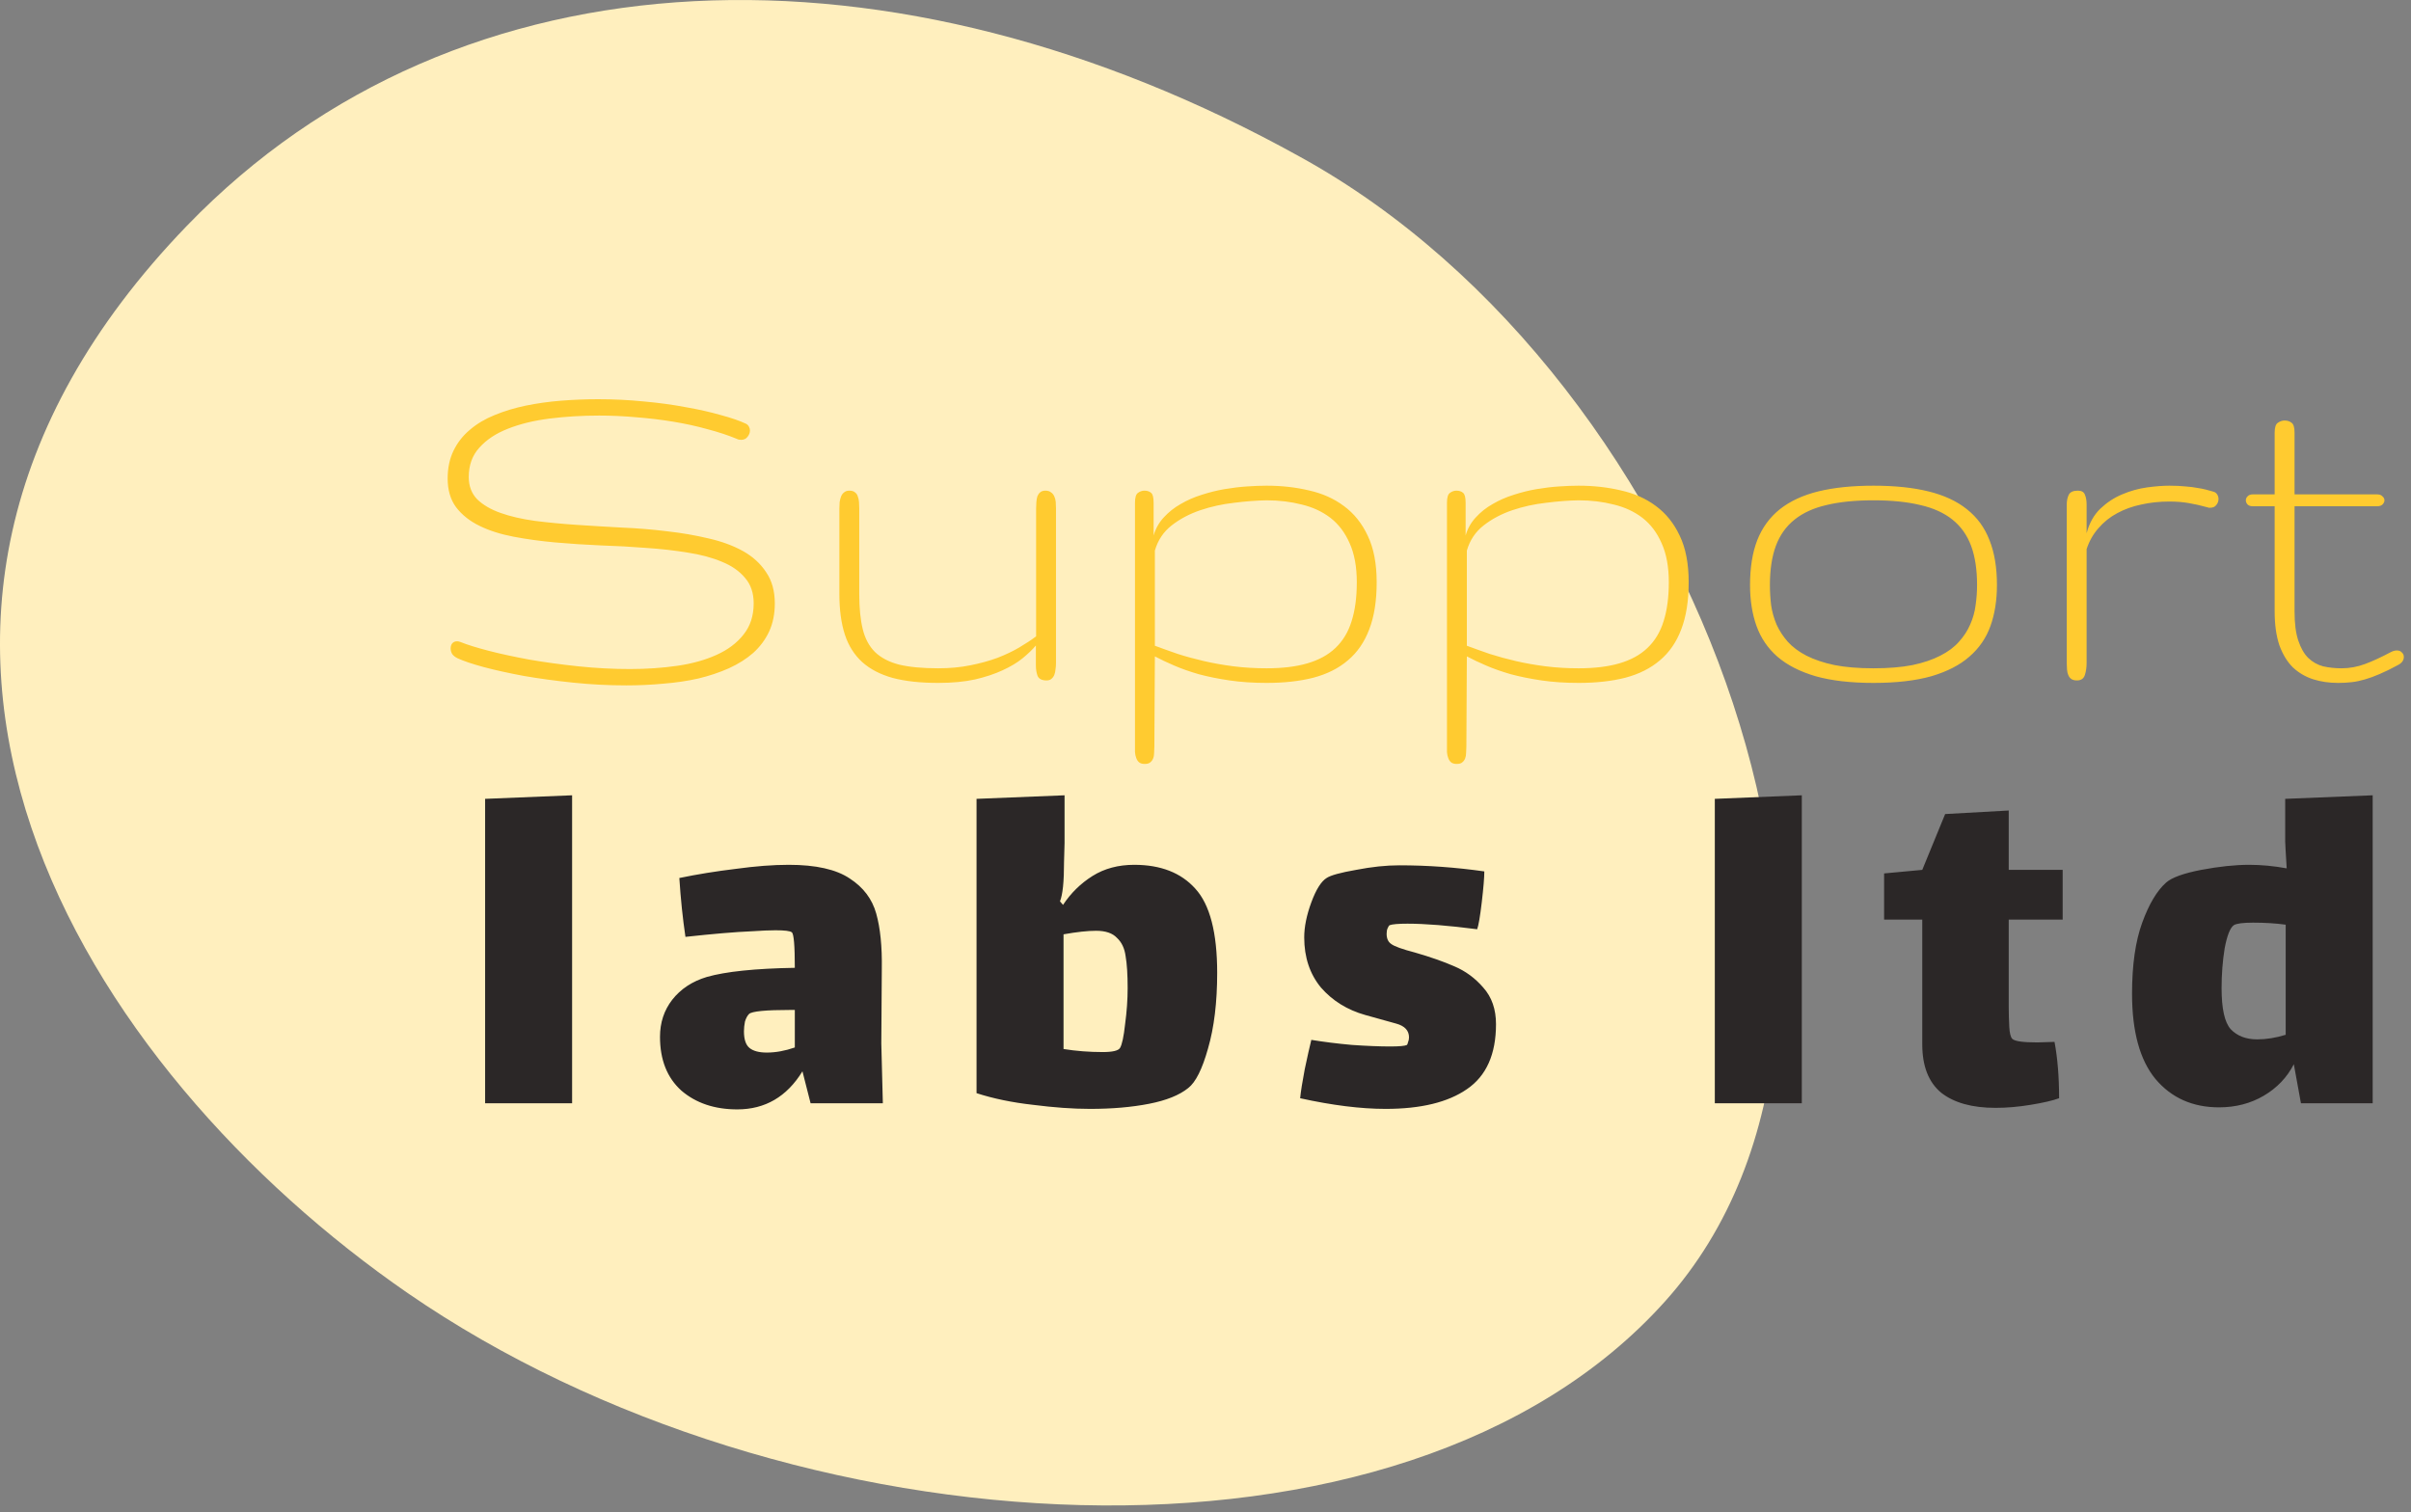 <svg width="110" height="69" viewBox="0 0 110 69" fill="none" xmlns="http://www.w3.org/2000/svg">
<rect x="0" y="0" width="110" height="69" fill="#808080" stroke="none"/>
<g clip-path="url(#clip0_244_51)">
<path d="M75.964 59.384C63.999 72.725 35.933 70.951 18.601 59.003C3.99 48.916 -9.219 28.687 8.53 10.3C20.973 -2.588 40.857 -3.081 59.287 7.141C77.823 17.322 87.928 46.062 75.964 59.384Z" fill="#FFEFBE"/>
<path d="M35.35 27.532C35.35 28.015 35.263 28.444 35.089 28.821C34.915 29.19 34.673 29.514 34.364 29.793C34.054 30.064 33.684 30.298 33.253 30.494C32.83 30.683 32.369 30.837 31.87 30.958C31.372 31.071 30.839 31.15 30.272 31.195C29.713 31.248 29.147 31.274 28.572 31.274C27.764 31.274 26.959 31.233 26.158 31.15C25.358 31.067 24.61 30.965 23.914 30.845C23.219 30.716 22.604 30.581 22.067 30.438C21.538 30.294 21.138 30.159 20.866 30.031C20.76 29.978 20.681 29.914 20.628 29.838C20.582 29.756 20.56 29.673 20.56 29.59C20.56 29.499 20.582 29.424 20.628 29.363C20.681 29.296 20.756 29.262 20.855 29.262C20.9 29.262 20.953 29.273 21.013 29.296C21.308 29.416 21.731 29.548 22.282 29.692C22.834 29.835 23.457 29.97 24.152 30.098C24.855 30.219 25.599 30.321 26.385 30.404C27.178 30.487 27.964 30.528 28.742 30.528C29.498 30.528 30.216 30.479 30.896 30.381C31.576 30.283 32.173 30.117 32.686 29.884C33.208 29.65 33.62 29.341 33.922 28.956C34.231 28.572 34.386 28.097 34.386 27.532C34.386 27.057 34.254 26.669 33.99 26.367C33.733 26.058 33.382 25.814 32.936 25.633C32.49 25.444 31.969 25.305 31.372 25.214C30.775 25.116 30.14 25.045 29.468 25C28.803 24.947 28.115 24.909 27.405 24.887C26.695 24.856 26.004 24.811 25.331 24.751C24.666 24.691 24.035 24.604 23.438 24.491C22.842 24.378 22.32 24.212 21.875 23.993C21.429 23.775 21.073 23.492 20.809 23.145C20.552 22.799 20.424 22.361 20.424 21.834C20.424 21.352 20.515 20.926 20.696 20.556C20.877 20.187 21.126 19.87 21.444 19.607C21.761 19.335 22.135 19.113 22.566 18.94C23.004 18.759 23.476 18.616 23.983 18.51C24.496 18.404 25.033 18.329 25.592 18.284C26.158 18.239 26.725 18.216 27.292 18.216C27.994 18.216 28.686 18.25 29.366 18.318C30.046 18.378 30.684 18.465 31.281 18.578C31.878 18.683 32.414 18.804 32.89 18.94C33.366 19.068 33.748 19.2 34.035 19.335C34.096 19.366 34.141 19.411 34.171 19.471C34.201 19.524 34.216 19.58 34.216 19.641C34.216 19.746 34.179 19.844 34.103 19.935C34.035 20.025 33.937 20.07 33.808 20.07C33.733 20.07 33.669 20.055 33.616 20.025C33.215 19.859 32.77 19.712 32.278 19.584C31.795 19.448 31.281 19.335 30.737 19.245C30.193 19.154 29.63 19.087 29.048 19.041C28.474 18.989 27.904 18.962 27.337 18.962C26.551 18.962 25.8 19.008 25.082 19.098C24.364 19.188 23.729 19.343 23.178 19.561C22.634 19.773 22.199 20.059 21.875 20.421C21.549 20.775 21.387 21.223 21.387 21.766C21.387 22.181 21.516 22.52 21.773 22.784C22.037 23.04 22.392 23.247 22.838 23.405C23.284 23.564 23.805 23.684 24.402 23.767C24.999 23.843 25.63 23.903 26.294 23.948C26.967 23.993 27.658 24.035 28.368 24.073C29.079 24.103 29.766 24.159 30.431 24.242C31.104 24.317 31.738 24.427 32.335 24.57C32.932 24.706 33.453 24.898 33.899 25.146C34.345 25.395 34.696 25.716 34.953 26.108C35.217 26.492 35.35 26.967 35.35 27.532ZM47.261 29.454C47.102 29.642 46.898 29.838 46.649 30.042C46.407 30.238 46.105 30.419 45.742 30.585C45.387 30.75 44.968 30.89 44.484 31.003C44.001 31.108 43.442 31.161 42.807 31.161C41.999 31.161 41.307 31.086 40.733 30.935C40.166 30.777 39.702 30.536 39.339 30.212C38.976 29.88 38.712 29.462 38.546 28.956C38.38 28.444 38.296 27.83 38.296 27.114V23.202C38.296 23.104 38.3 23.006 38.308 22.908C38.323 22.81 38.345 22.723 38.376 22.648C38.406 22.573 38.451 22.512 38.512 22.467C38.572 22.414 38.651 22.388 38.75 22.388C38.863 22.388 38.95 22.414 39.01 22.467C39.071 22.512 39.112 22.573 39.135 22.648C39.165 22.723 39.184 22.81 39.192 22.908C39.199 23.006 39.203 23.104 39.203 23.202V27.114C39.203 27.747 39.256 28.278 39.362 28.708C39.467 29.137 39.653 29.484 39.917 29.748C40.189 30.012 40.555 30.204 41.016 30.325C41.485 30.438 42.082 30.494 42.807 30.494C43.336 30.494 43.823 30.449 44.269 30.358C44.722 30.268 45.134 30.155 45.504 30.019C45.874 29.876 46.207 29.718 46.502 29.544C46.796 29.371 47.053 29.201 47.272 29.036V23.202C47.272 23.104 47.276 23.006 47.284 22.908C47.291 22.81 47.306 22.723 47.329 22.648C47.359 22.573 47.401 22.512 47.454 22.467C47.514 22.414 47.593 22.388 47.692 22.388C47.805 22.388 47.892 22.414 47.952 22.467C48.02 22.512 48.069 22.573 48.1 22.648C48.137 22.723 48.16 22.81 48.168 22.908C48.175 23.006 48.179 23.104 48.179 23.202V30.257C48.179 30.355 48.171 30.453 48.156 30.551C48.149 30.641 48.13 30.724 48.1 30.799C48.069 30.875 48.024 30.935 47.964 30.98C47.911 31.026 47.839 31.048 47.748 31.048C47.537 31.048 47.401 30.98 47.34 30.845C47.287 30.701 47.261 30.539 47.261 30.358V30.257V29.454ZM57.789 22.162C58.469 22.162 59.112 22.233 59.716 22.377C60.328 22.512 60.861 22.75 61.314 23.089C61.775 23.428 62.138 23.88 62.402 24.445C62.674 25.011 62.81 25.719 62.81 26.571C62.81 27.415 62.697 28.131 62.47 28.719C62.251 29.299 61.926 29.771 61.495 30.132C61.073 30.494 60.547 30.758 59.92 30.924C59.301 31.082 58.59 31.161 57.789 31.161C57.178 31.161 56.615 31.123 56.101 31.048C55.587 30.973 55.119 30.878 54.696 30.765C54.28 30.645 53.906 30.513 53.574 30.37C53.241 30.227 52.947 30.087 52.69 29.951L52.667 34.067C52.667 34.165 52.663 34.259 52.656 34.349C52.656 34.447 52.641 34.534 52.61 34.609C52.58 34.685 52.535 34.745 52.474 34.79C52.421 34.836 52.338 34.858 52.225 34.858C52.112 34.858 52.025 34.832 51.964 34.779C51.911 34.734 51.87 34.67 51.84 34.587C51.809 34.511 51.791 34.421 51.783 34.315C51.783 34.218 51.783 34.112 51.783 33.999V22.942C51.783 22.701 51.828 22.55 51.919 22.49C52.01 22.422 52.108 22.388 52.214 22.388C52.342 22.388 52.444 22.422 52.52 22.49C52.595 22.55 52.633 22.701 52.633 22.942V24.434C52.724 24.118 52.879 23.843 53.097 23.609C53.317 23.368 53.574 23.164 53.868 22.998C54.163 22.825 54.48 22.686 54.82 22.58C55.168 22.467 55.515 22.38 55.863 22.32C56.218 22.26 56.562 22.218 56.894 22.196C57.227 22.173 57.525 22.162 57.789 22.162ZM57.789 22.829C57.336 22.836 56.842 22.874 56.305 22.942C55.768 23.002 55.255 23.115 54.764 23.281C54.273 23.447 53.838 23.677 53.46 23.971C53.083 24.265 52.826 24.649 52.69 25.124V29.465C53.014 29.586 53.362 29.71 53.732 29.838C54.11 29.959 54.511 30.068 54.934 30.166C55.357 30.264 55.806 30.343 56.282 30.404C56.758 30.464 57.261 30.494 57.789 30.494C58.515 30.494 59.135 30.419 59.648 30.268C60.169 30.117 60.596 29.884 60.929 29.567C61.269 29.243 61.514 28.836 61.665 28.346C61.824 27.849 61.903 27.257 61.903 26.571C61.903 25.863 61.794 25.267 61.575 24.785C61.364 24.302 61.073 23.918 60.702 23.631C60.332 23.345 59.894 23.142 59.387 23.021C58.889 22.893 58.356 22.829 57.789 22.829ZM72.024 22.162C72.704 22.162 73.346 22.233 73.951 22.377C74.563 22.512 75.096 22.75 75.549 23.089C76.01 23.428 76.372 23.88 76.637 24.445C76.909 25.011 77.045 25.719 77.045 26.571C77.045 27.415 76.931 28.131 76.705 28.719C76.486 29.299 76.161 29.771 75.73 30.132C75.307 30.494 74.782 30.758 74.155 30.924C73.535 31.082 72.825 31.161 72.024 31.161C71.412 31.161 70.849 31.123 70.335 31.048C69.822 30.973 69.353 30.878 68.93 30.765C68.515 30.645 68.14 30.513 67.808 30.37C67.476 30.227 67.181 30.087 66.924 29.951L66.902 34.067C66.902 34.165 66.898 34.259 66.89 34.349C66.89 34.447 66.875 34.534 66.845 34.609C66.814 34.685 66.769 34.745 66.709 34.79C66.656 34.836 66.573 34.858 66.46 34.858C66.346 34.858 66.259 34.832 66.199 34.779C66.146 34.734 66.104 34.67 66.074 34.587C66.044 34.511 66.025 34.421 66.017 34.315C66.017 34.218 66.017 34.112 66.017 33.999V22.942C66.017 22.701 66.063 22.55 66.153 22.49C66.244 22.422 66.343 22.388 66.448 22.388C66.577 22.388 66.679 22.422 66.754 22.49C66.829 22.55 66.868 22.701 66.868 22.942V24.434C66.958 24.118 67.113 23.843 67.332 23.609C67.551 23.368 67.808 23.164 68.103 22.998C68.398 22.825 68.715 22.686 69.055 22.58C69.402 22.467 69.75 22.38 70.097 22.32C70.453 22.26 70.797 22.218 71.129 22.196C71.461 22.173 71.76 22.162 72.024 22.162ZM72.024 22.829C71.57 22.836 71.076 22.874 70.539 22.942C70.003 23.002 69.489 23.115 68.998 23.281C68.507 23.447 68.073 23.677 67.695 23.971C67.317 24.265 67.06 24.649 66.924 25.124V29.465C67.249 29.586 67.597 29.71 67.966 29.838C68.345 29.959 68.745 30.068 69.168 30.166C69.591 30.264 70.041 30.343 70.517 30.404C70.993 30.464 71.495 30.494 72.024 30.494C72.75 30.494 73.369 30.419 73.883 30.268C74.404 30.117 74.831 29.884 75.163 29.567C75.504 29.243 75.749 28.836 75.9 28.346C76.059 27.849 76.138 27.257 76.138 26.571C76.138 25.863 76.028 25.267 75.809 24.785C75.598 24.302 75.307 23.918 74.937 23.631C74.566 23.345 74.129 23.142 73.622 23.021C73.123 22.893 72.591 22.829 72.024 22.829ZM85.477 31.161C84.434 31.161 83.554 31.059 82.836 30.856C82.118 30.645 81.536 30.347 81.091 29.963C80.653 29.578 80.335 29.111 80.139 28.561C79.942 28.011 79.844 27.389 79.844 26.695C79.844 25.896 79.954 25.214 80.173 24.649C80.399 24.076 80.743 23.605 81.204 23.236C81.673 22.866 82.258 22.595 82.96 22.422C83.671 22.248 84.509 22.162 85.477 22.162C86.444 22.162 87.279 22.248 87.982 22.422C88.691 22.595 89.276 22.866 89.738 23.236C90.206 23.605 90.55 24.076 90.769 24.649C90.996 25.214 91.109 25.896 91.109 26.695C91.109 27.389 91.011 28.011 90.814 28.561C90.618 29.111 90.297 29.578 89.851 29.963C89.413 30.347 88.835 30.645 88.117 30.856C87.4 31.059 86.52 31.161 85.477 31.161ZM85.477 30.494C86.165 30.494 86.757 30.445 87.257 30.347C87.755 30.242 88.178 30.098 88.525 29.918C88.88 29.737 89.163 29.526 89.375 29.284C89.594 29.043 89.764 28.783 89.885 28.504C90.013 28.218 90.097 27.924 90.134 27.622C90.18 27.313 90.202 27.004 90.202 26.695C90.202 25.994 90.112 25.399 89.931 24.909C89.749 24.419 89.466 24.02 89.081 23.711C88.696 23.402 88.204 23.179 87.608 23.044C87.011 22.9 86.3 22.829 85.477 22.829C84.646 22.829 83.931 22.9 83.335 23.044C82.745 23.179 82.258 23.402 81.873 23.711C81.487 24.02 81.204 24.419 81.022 24.909C80.841 25.399 80.751 25.994 80.751 26.695C80.751 27.004 80.77 27.313 80.807 27.622C80.852 27.924 80.936 28.218 81.057 28.504C81.185 28.783 81.355 29.043 81.567 29.284C81.786 29.526 82.069 29.737 82.417 29.918C82.772 30.098 83.198 30.242 83.697 30.347C84.196 30.445 84.789 30.494 85.477 30.494ZM100.981 22.433C101.064 22.456 101.123 22.501 101.162 22.569C101.199 22.629 101.218 22.697 101.218 22.772C101.218 22.87 101.185 22.961 101.117 23.044C101.056 23.127 100.961 23.168 100.834 23.168C100.796 23.168 100.772 23.168 100.765 23.168C100.757 23.16 100.735 23.153 100.697 23.145C100.402 23.062 100.119 22.998 99.847 22.953C99.583 22.908 99.292 22.885 98.975 22.885C98.529 22.885 98.101 22.93 97.695 23.021C97.293 23.104 96.928 23.236 96.595 23.417C96.27 23.59 95.987 23.816 95.745 24.095C95.503 24.366 95.321 24.687 95.2 25.056V30.257C95.2 30.453 95.174 30.634 95.121 30.799C95.069 30.965 94.948 31.048 94.758 31.048C94.653 31.048 94.566 31.026 94.498 30.98C94.437 30.935 94.392 30.875 94.362 30.799C94.332 30.724 94.312 30.641 94.306 30.551C94.298 30.453 94.294 30.355 94.294 30.257V23.021C94.294 22.848 94.324 22.701 94.385 22.58C94.445 22.452 94.585 22.388 94.804 22.388C94.97 22.388 95.075 22.448 95.121 22.569C95.174 22.689 95.2 22.84 95.2 23.021V24.332C95.321 23.873 95.529 23.5 95.824 23.213C96.126 22.927 96.459 22.708 96.821 22.558C97.192 22.399 97.57 22.294 97.954 22.241C98.339 22.188 98.68 22.162 98.975 22.162C99.262 22.162 99.507 22.173 99.711 22.196C99.922 22.211 100.104 22.233 100.255 22.264C100.406 22.286 100.539 22.312 100.652 22.343C100.765 22.373 100.875 22.403 100.981 22.433ZM108.45 22.558C108.563 22.558 108.646 22.588 108.698 22.648C108.759 22.701 108.789 22.761 108.789 22.829C108.789 22.897 108.759 22.961 108.698 23.021C108.646 23.074 108.563 23.1 108.45 23.1H104.687V27.894C104.687 28.444 104.743 28.889 104.857 29.228C104.97 29.567 105.121 29.831 105.309 30.019C105.507 30.208 105.733 30.336 105.99 30.404C106.254 30.464 106.534 30.494 106.829 30.494C107.192 30.494 107.546 30.43 107.893 30.302C108.242 30.174 108.642 29.989 109.095 29.748C109.185 29.703 109.273 29.68 109.355 29.68C109.454 29.68 109.53 29.71 109.582 29.771C109.643 29.823 109.673 29.891 109.673 29.974C109.673 30.125 109.59 30.245 109.423 30.336C109.106 30.509 108.823 30.649 108.574 30.754C108.333 30.86 108.105 30.942 107.893 31.003C107.69 31.063 107.489 31.105 107.293 31.127C107.097 31.15 106.889 31.161 106.67 31.161C106.262 31.161 105.88 31.105 105.525 30.992C105.178 30.878 104.871 30.698 104.607 30.449C104.35 30.193 104.146 29.857 103.995 29.443C103.852 29.021 103.779 28.504 103.779 27.894V23.1H102.782C102.677 23.1 102.598 23.074 102.544 23.021C102.491 22.961 102.465 22.897 102.465 22.829C102.465 22.761 102.491 22.701 102.544 22.648C102.598 22.588 102.677 22.558 102.782 22.558H103.779V19.742C103.779 19.501 103.829 19.35 103.928 19.29C104.025 19.222 104.127 19.188 104.233 19.188C104.362 19.188 104.467 19.222 104.55 19.29C104.641 19.35 104.687 19.501 104.687 19.742V22.558H108.45Z" fill="#FFCB30"/>
<path d="M22.133 36.451L26.102 36.289V50.343H22.133V36.451ZM36.983 50.343L36.611 48.884C35.9 50.042 34.909 50.621 33.64 50.621C32.603 50.621 31.753 50.335 31.087 49.764C30.437 49.178 30.112 48.36 30.112 47.31C30.112 46.662 30.298 46.098 30.669 45.62C31.056 45.126 31.582 44.778 32.248 44.578C33.114 44.331 34.453 44.192 36.263 44.161C36.263 43.142 36.217 42.602 36.124 42.54C36.047 42.478 35.799 42.448 35.381 42.448C35.118 42.448 34.754 42.463 34.29 42.494C33.547 42.525 32.542 42.61 31.273 42.749C31.149 41.915 31.056 41.02 30.994 40.063C31.814 39.893 32.673 39.754 33.571 39.646C34.468 39.523 35.273 39.461 35.984 39.461C37.222 39.461 38.151 39.669 38.77 40.086C39.389 40.487 39.791 41.02 39.977 41.684C40.163 42.347 40.248 43.188 40.232 44.207L40.209 47.611L40.279 50.343H36.983ZM34.986 48.028C35.389 48.028 35.814 47.951 36.263 47.796V46.083H36.077C34.932 46.083 34.298 46.145 34.174 46.268C34.097 46.345 34.035 46.461 33.988 46.615C33.958 46.77 33.942 46.916 33.942 47.055C33.942 47.426 34.027 47.68 34.197 47.819C34.368 47.958 34.631 48.028 34.986 48.028ZM51.749 39.461C52.956 39.461 53.885 39.824 54.535 40.549C55.2 41.275 55.533 42.556 55.533 44.392C55.533 45.736 55.393 46.886 55.115 47.843C54.852 48.784 54.55 49.386 54.21 49.648C53.807 49.973 53.212 50.212 52.422 50.366C51.633 50.521 50.736 50.598 49.73 50.598C48.956 50.598 48.09 50.536 47.13 50.413C46.171 50.305 45.312 50.127 44.554 49.88V36.451L48.57 36.289V38.465C48.57 38.589 48.562 38.874 48.546 39.322C48.546 39.769 48.531 40.148 48.5 40.456C48.469 40.75 48.423 40.974 48.361 41.128L48.5 41.29C48.856 40.75 49.305 40.31 49.846 39.97C50.388 39.63 51.022 39.461 51.749 39.461ZM51.099 47.819C51.192 47.665 51.27 47.302 51.332 46.731C51.409 46.16 51.448 45.612 51.448 45.087C51.448 44.47 51.417 43.983 51.355 43.629C51.308 43.273 51.177 42.996 50.96 42.795C50.759 42.579 50.442 42.471 50.009 42.471C49.622 42.471 49.127 42.525 48.523 42.633V47.866C49.096 47.958 49.691 48.005 50.31 48.005C50.759 48.005 51.022 47.943 51.099 47.819ZM68.254 46.731C68.254 48.105 67.813 49.093 66.931 49.695C66.064 50.297 64.827 50.598 63.217 50.598C62.088 50.598 60.788 50.436 59.318 50.112C59.349 49.803 59.418 49.363 59.527 48.792C59.651 48.205 59.751 47.758 59.828 47.449C60.386 47.541 61.005 47.619 61.685 47.68C62.367 47.727 62.947 47.75 63.426 47.75C63.844 47.75 64.099 47.727 64.192 47.68C64.207 47.665 64.223 47.626 64.238 47.565C64.27 47.487 64.285 47.41 64.285 47.333C64.285 47.024 64.092 46.816 63.705 46.708C63.581 46.677 63.109 46.546 62.289 46.314C61.469 46.083 60.796 45.666 60.27 45.064C59.759 44.447 59.504 43.682 59.504 42.772C59.504 42.293 59.612 41.761 59.828 41.174C60.045 40.587 60.277 40.217 60.525 40.063C60.711 39.939 61.159 39.816 61.871 39.692C62.583 39.553 63.24 39.484 63.844 39.484C65.128 39.484 66.421 39.577 67.721 39.762C67.721 40.04 67.682 40.51 67.604 41.174C67.527 41.822 67.457 42.231 67.395 42.401C66.08 42.231 65.02 42.147 64.215 42.147C63.798 42.147 63.527 42.17 63.403 42.216C63.372 42.231 63.341 42.278 63.31 42.355C63.279 42.417 63.264 42.502 63.264 42.61C63.264 42.826 63.334 42.98 63.473 43.073C63.612 43.181 63.976 43.312 64.564 43.466C65.26 43.667 65.856 43.875 66.351 44.092C66.862 44.308 67.303 44.632 67.674 45.064C68.061 45.496 68.254 46.052 68.254 46.731ZM78.237 36.451L82.206 36.289V50.343H78.237V36.451ZM91.647 45.967C91.647 46.245 91.655 46.538 91.671 46.847C91.686 47.14 91.733 47.325 91.81 47.403C91.918 47.511 92.297 47.565 92.947 47.565L93.736 47.541C93.875 48.282 93.945 49.139 93.945 50.112C93.651 50.22 93.218 50.32 92.645 50.413C92.088 50.505 91.555 50.551 91.044 50.551C89.976 50.551 89.148 50.32 88.56 49.857C87.988 49.378 87.702 48.645 87.702 47.657V41.961H85.961V39.854L87.702 39.692L88.746 37.145L91.647 36.983V39.692H94.108V41.961H91.647V45.967ZM108.252 36.289V50.343H104.979L104.654 48.56C104.345 49.162 103.888 49.641 103.285 49.996C102.681 50.351 102 50.528 101.242 50.528C100.035 50.528 99.068 50.096 98.34 49.232C97.629 48.367 97.273 47.071 97.273 45.342C97.273 44.03 97.427 42.949 97.737 42.1C98.047 41.251 98.41 40.642 98.828 40.271C99.091 40.04 99.625 39.847 100.43 39.692C101.249 39.538 101.977 39.461 102.611 39.461C103.168 39.461 103.741 39.515 104.329 39.623C104.283 38.882 104.26 38.473 104.26 38.396V36.451L108.252 36.289ZM102.983 47.426C103.401 47.426 103.834 47.356 104.283 47.217V42.193C103.834 42.131 103.339 42.1 102.797 42.1C102.333 42.1 102.039 42.139 101.915 42.216C101.745 42.34 101.606 42.695 101.497 43.281C101.405 43.852 101.358 44.454 101.358 45.087C101.358 46.029 101.497 46.654 101.776 46.963C102.07 47.271 102.472 47.426 102.983 47.426Z" fill="#2B2727"/>
</g>
<defs>
<clipPath id="clip0_244_51">
<rect width="109.848" height="69" fill="white"/>
</clipPath>
</defs>
</svg>
